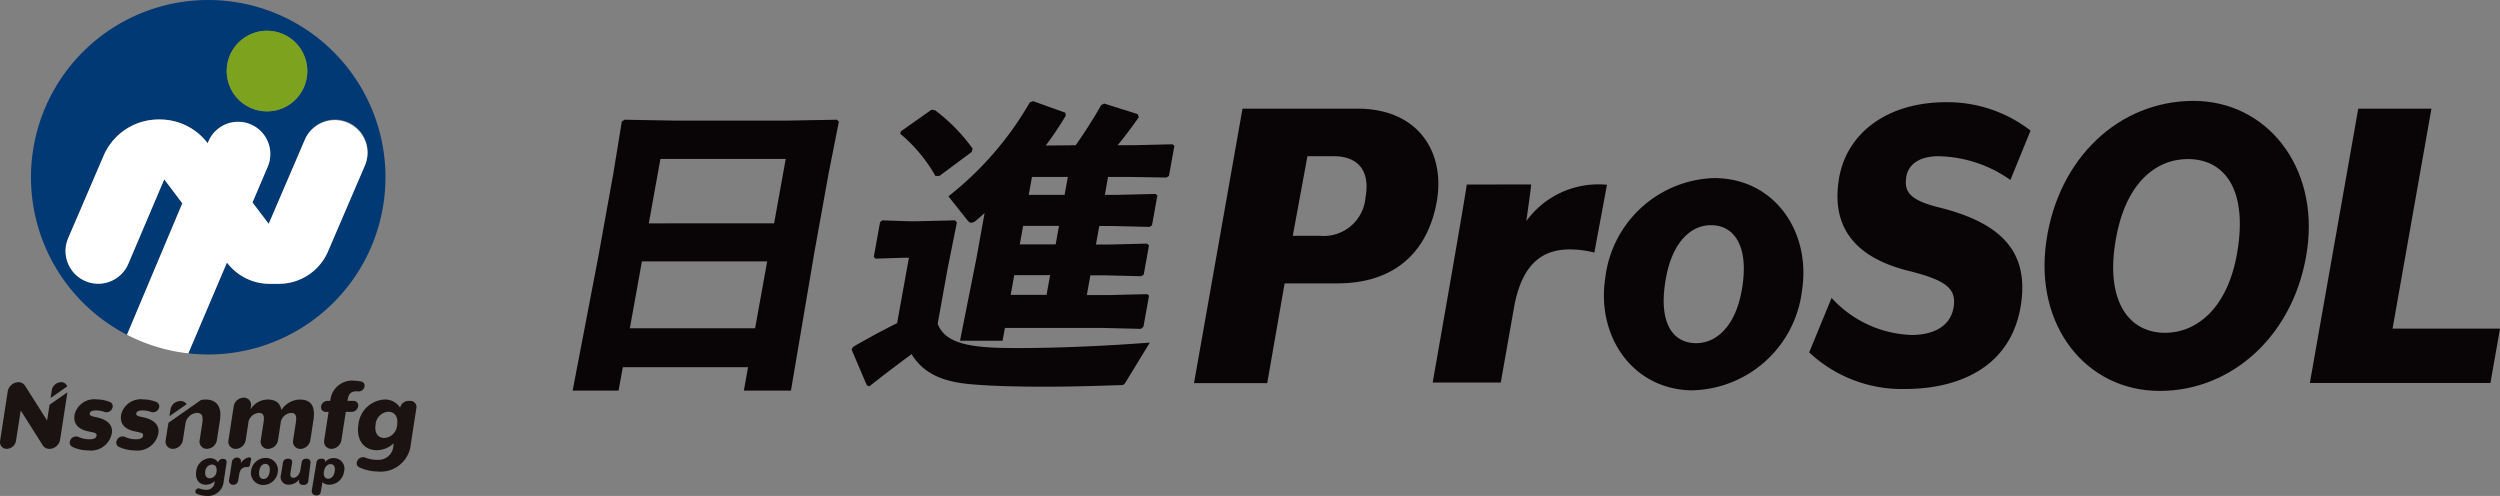 <svg xmlns="http://www.w3.org/2000/svg" width="157.869" height="31.315" viewBox="0 0 157.869 31.315">
  <rect x="0" y="0" width="157.869" height="31.315" fill="#808080" stroke="none"/>
  <g id="グループ_1594" data-name="グループ 1594" transform="translate(15448.461 7051.75)">
    <path id="パス_178" data-name="パス 178" d="M121,21.111h7.247c3.957,0,5.545,2.859,5.026,5.834s-2.427,5.2-6.3,5.2H123.66l-1.1,6.3h-4.622Zm4.879,8.029a2.645,2.645,0,0,0,2.888-2.426c.29-1.588-.375-2.6-2.022-2.6H125.1l-.925,5.025Z" transform="translate(-15491 -7066)" fill="#090406"/>
    <path id="パス_179" data-name="パス 179" d="M149.471,38.9c-3.821,0-6.134-3.408-5.562-7.105a7.145,7.145,0,0,1,6.861-6.3c3.846,0,6.133,3.408,5.561,7.1a7.144,7.144,0,0,1-6.86,6.3m1.117-10.426c-1.274,0-2.495,1.069-2.885,3.552-.441,2.744.546,3.9,1.949,3.9,1.222,0,2.521-1.011,2.911-3.552.416-2.715-.6-3.9-1.975-3.9" transform="translate(-15491 -7066)" fill="#090406"/>
    <path id="パス_180" data-name="パス 180" d="M156.785,36.5l1.415-3.437a7.159,7.159,0,0,0,5.054,2.34c1.416,0,2.484-.578,2.657-1.791.173-1.155-.519-1.675-2.83-2.253-3.726-.923-4.794-3.032-4.448-5.6.4-3.119,3.119-5.054,6.787-5.054a8.563,8.563,0,0,1,5.343,1.791l-1.271,3.119a8.114,8.114,0,0,0-4.563-1.5c-1.1,0-1.906.462-2.021,1.357-.116.867.2,1.415,2.079,1.877,4.072,1.011,5.574,2.888,5.2,5.921-.519,4.129-3.9,5.544-7.364,5.544a8.557,8.557,0,0,1-6.036-2.31" transform="translate(-15491 -7066)" fill="#090406"/>
    <path id="パス_181" data-name="パス 181" d="M171.755,29.515c.754-5.314,4.626-8.894,9.3-8.894,4.6,0,7.926,4.129,7.173,9.414-.754,5.314-4.7,8.9-9.3,8.9-4.678,0-7.926-4.13-7.173-9.415m12.111.347c.546-3.784-.936-5.574-3.171-5.574-2,0-4.028,1.5-4.6,5.4-.546,3.639.909,5.574,3.17,5.574,1.949,0,4.054-1.53,4.6-5.4" transform="translate(-15491 -7066)" fill="#090406"/>
    <path id="パス_182" data-name="パス 182" d="M191.457,21.111h4.621L193.623,35h6.786l-.606,3.436H188.4Z" transform="translate(-15491 -7066)" fill="#090406"/>
    <path id="パス_183" data-name="パス 183" d="M89.778,37.437h-7.91L81.6,38.914H78.7l1.617-8.428.953-5.279.535-3.283.175-.114,3.233.057h6.931l3.237-.057.132.114-.65,3.283-.9,4.992-1.477,8.715H89.512Zm.444-2.458.763-4.223h-7.91l-.763,4.223Zm1.2-6.624.734-4.07H84.243l-.735,4.07Z" transform="translate(-15491 -7066)" fill="#090406"/>
    <path id="パス_184" data-name="パス 184" d="M113.626,38.377c-.111.192-.168.192-.38.192-1.6.058-3.223.1-4.7.1-1.691,0-3.238-.038-4.43-.134-1.631-.115-3.139-.48-4.012-1.92-.841.615-1.752,1.306-2.672,2.035l-.158-.077-.958-2.246.089-.173c1.048-.6,1.857-1.036,2.785-1.5l.745-4.128H99.55l-1.719.058-.113-.115.395-2.189.136-.115,1.717.058h.4l2.487-.058.11.135-.578,2.879-.634,3.513c.426,1.152,1.814,1.44,3.7,1.517.457.019.976.019,1.533.019,2.342,0,5.457-.134,8.164-.345ZM103.9,23.845l-2.04,1.516h-.25a9.77,9.77,0,0,0-2.225-2.668l.048-.154,1.934-1.363.224.039a11.237,11.237,0,0,1,2.367,2.419Zm6.566-.423c.568-.806,1.156-1.728,1.609-2.534l.19-.1,2.125.672.061.192c-.389.557-.871,1.21-1.336,1.766h1.075l2.391-.057.117.1-.343,1.9-.152.1-2.373-.039H112.51l-.2,1.133h.787l2.41-.058.117.1-.339,1.881-.153.1-2.389-.057h-.787l-.211,1.171h.825l2.411-.058.113.116-.333,1.842-.151.1-2.39-.057h-.826l-.224,1.248h1.44l2.371-.058.117.1-.354,1.958-.158.134-2.351-.057h-6.24l-.145.806h-2.688l1.028-5.164.524-2.9c-.163.154-.344.307-.5.442a.573.573,0,0,1-.339.173c-.1,0-.178-.077-.273-.192l-1.172-1.479a20.554,20.554,0,0,0,5.14-5.932l.206-.077,2.038.73.023.192a21.2,21.2,0,0,1-1.261,1.881Zm-1.614,8.2h-2.266l-.225,1.248h2.265Zm.561-3.11h-2.266l-.211,1.171h2.265Zm.558-3.091h-2.265l-.205,1.133h2.265Z" transform="translate(-15491 -7066)" fill="#090406"/>
    <path id="パス_185" data-name="パス 185" d="M143.218,30.2a6.138,6.138,0,0,0-1.548-.2c-1.56,0-3,.722-3.524,3.668l-.837,4.736h-4.3s2-11.345,2.152-12.5l4.065-.007c-.042.527-.182,1.386-.3,2.31a5.62,5.62,0,0,1,5.089-2.289Z" transform="translate(-15491 -7066)" fill="#090406"/>
    <path id="パス_186" data-name="パス 186" d="M55.688,14.25a11.192,11.192,0,0,0-5.131,21.139l3.495-8.3L52.91,25.576l-2.271,5.339a2.063,2.063,0,1,1-3.794-1.622l2.236-5.206A3.778,3.778,0,0,1,52.553,21.8h.085a3.779,3.779,0,0,1,3.013,1.5l.048-.113a2.034,2.034,0,1,1,3.747,1.586l-.964,2.266,1.024,1.351L61.8,23.048a2.063,2.063,0,0,1,3.792,1.628l-2.342,5.453a3.373,3.373,0,0,1-3.1,2.042h-.588a3.373,3.373,0,0,1-2.693-1.343L54.43,36.563A11.192,11.192,0,1,0,55.688,14.25M59.4,21.282a2.544,2.544,0,1,1,2.544-2.544A2.544,2.544,0,0,1,59.4,21.282" transform="translate(-15491 -7066)" fill="#003974"/>
    <path id="パス_187" data-name="パス 187" d="M59.4,16.193a2.544,2.544,0,1,0,2.544,2.544A2.544,2.544,0,0,0,59.4,16.193" transform="translate(-15491 -7066)" fill="#7da21e"/>
    <path id="パス_188" data-name="パス 188" d="M59.562,32.17h.588a3.373,3.373,0,0,0,3.1-2.042l2.342-5.452A2.064,2.064,0,0,0,61.8,23.047l-2.293,5.339-1.024-1.352.964-2.265A2.034,2.034,0,1,0,55.7,23.183l-.048.113a3.777,3.777,0,0,0-3.013-1.5h-.085a3.778,3.778,0,0,0-3.472,2.288l-2.237,5.207a2.063,2.063,0,1,0,3.795,1.621l2.271-5.339,1.142,1.516-3.495,8.3a11.108,11.108,0,0,0,3.873,1.175l2.439-5.736a3.37,3.37,0,0,0,2.693,1.343" transform="translate(-15491 -7066)" fill="#fff"/>
    <path id="パス_189" data-name="パス 189" d="M54.392,40.1v0h0" transform="translate(-15491 -7066)" fill="#1a1311"/>
    <path id="パス_190" data-name="パス 190" d="M55.511,39.479a1.238,1.238,0,0,0-.286.036l-.832.581,0,0h0l-1.218.853L53,42.05a.455.455,0,0,0,.46.543.657.657,0,0,0,.627-.543l.163-1.056a.8.8,0,0,1,.714-.673c.316,0,.422.175.346.666l-.164,1.063a.455.455,0,0,0,.46.543.658.658,0,0,0,.628-.543l.194-1.259c.116-.751-.113-1.312-.92-1.312" transform="translate(-15491 -7066)" fill="#1a1311"/>
    <path id="パス_191" data-name="パス 191" d="M53.95,39.577h-.043a.633.633,0,0,0-.6.522l-.066.433,1.086-.76a.437.437,0,0,0-.374-.195" transform="translate(-15491 -7066)" fill="#1a1311"/>
    <path id="パス_192" data-name="パス 192" d="M46.389,38.385a.608.608,0,0,0-.579.5l-.077.5,1.055-.738a.413.413,0,0,0-.4-.266" transform="translate(-15491 -7066)" fill="#1a1311"/>
    <path id="パス_193" data-name="パス 193" d="M45.668,39.807l-.154,1-1.394-2.2a.488.488,0,0,0-.422-.221.7.7,0,0,0-.671.581l-.482,3.126a.419.419,0,0,0,.424.5.607.607,0,0,0,.579-.5l.3-1.919,1.394,2.2a.488.488,0,0,0,.422.221.7.7,0,0,0,.671-.581l.461-2.991Z" transform="translate(-15491 -7066)" fill="#1a1311"/>
    <path id="パス_194" data-name="パス 194" d="M61.48,39.479a1.442,1.442,0,0,0-1.176.666c-.059-.393-.3-.666-.872-.666a1.3,1.3,0,0,0-1.078.624l.031-.2a.455.455,0,0,0-.46-.543.657.657,0,0,0-.627.543l-.332,2.15a.455.455,0,0,0,.46.543.657.657,0,0,0,.627-.543l.163-1.056a.719.719,0,0,1,.658-.673c.316,0,.37.2.305.617l-.172,1.112a.455.455,0,0,0,.46.543.657.657,0,0,0,.627-.543l.163-1.056a.719.719,0,0,1,.658-.673c.309,0,.37.2.305.617l-.172,1.112a.455.455,0,0,0,.46.543.659.659,0,0,0,.628-.543l.194-1.259c.116-.751-.043-1.312-.85-1.312" transform="translate(-15491 -7066)" fill="#1a1311"/>
    <path id="パス_195" data-name="パス 195" d="M65.04,38.96a.936.936,0,0,1,.11.006.382.382,0,0,0,.41-.313.262.262,0,0,0-.2-.308,1.984,1.984,0,0,0-.413-.051A1.383,1.383,0,0,0,63.4,39.521l-.006.042h-.179a.421.421,0,0,0-.4.347.291.291,0,0,0,.294.348h.179l-.277,1.792a.455.455,0,0,0,.46.543.657.657,0,0,0,.627-.543l.277-1.792h.382a.421.421,0,0,0,.4-.348.29.29,0,0,0-.294-.347h-.382l.007-.042c.068-.442.247-.561.556-.561" transform="translate(-15491 -7066)" fill="#1a1311"/>
    <path id="パス_196" data-name="パス 196" d="M68.445,39.563h-.116a.555.555,0,0,0-.523.428,1.125,1.125,0,0,0-.987-.512,1.753,1.753,0,0,0-1.65,1.6c-.144.933.343,1.6,1.156,1.6a1.548,1.548,0,0,0,1.078-.442l-.02.133a.941.941,0,0,1-.969.919,2.143,2.143,0,0,1-.831-.15.4.4,0,0,0-.513.312.282.282,0,0,0,.152.309,2.942,2.942,0,0,0,1.162.265,1.914,1.914,0,0,0,2.1-1.753l.347-2.25a.383.383,0,0,0-.387-.458m-1.636,2.343c-.386,0-.634-.3-.553-.828a.865.865,0,0,1,.808-.827c.386,0,.634.3.553.827a.865.865,0,0,1-.808.828" transform="translate(-15491 -7066)" fill="#1a1311"/>
    <path id="パス_197" data-name="パス 197" d="M48.578,40.588c-.231-.049-.394-.084-.371-.231.019-.127.148-.19.394-.19a1.568,1.568,0,0,1,.551.1.391.391,0,0,0,.477-.236.291.291,0,0,0-.146-.392,2.213,2.213,0,0,0-.824-.167,1.276,1.276,0,0,0-1.412.968c-.07.456.092.9.91,1.059.319.07.506.084.479.259s-.19.232-.457.232a1.61,1.61,0,0,1-.695-.155.4.4,0,0,0-.516.24.3.3,0,0,0,.134.389,2.287,2.287,0,0,0,1,.227,1.34,1.34,0,0,0,1.5-1.087c.063-.414-.15-.849-1.029-1.017" transform="translate(-15491 -7066)" fill="#1a1311"/>
    <path id="パス_198" data-name="パス 198" d="M51.517,40.588c-.231-.049-.394-.084-.371-.231.019-.127.148-.19.394-.19a1.568,1.568,0,0,1,.551.1.391.391,0,0,0,.477-.236.291.291,0,0,0-.146-.392,2.213,2.213,0,0,0-.824-.167,1.276,1.276,0,0,0-1.412.968c-.07.456.092.9.91,1.059.319.07.506.084.479.259s-.19.232-.457.232a1.61,1.61,0,0,1-.695-.155.4.4,0,0,0-.516.24.3.3,0,0,0,.134.389,2.287,2.287,0,0,0,1,.227,1.34,1.34,0,0,0,1.5-1.087c.063-.414-.15-.849-1.029-1.017" transform="translate(-15491 -7066)" fill="#1a1311"/>
    <path id="パス_199" data-name="パス 199" d="M59.163,44.875a.767.767,0,0,1-.767-.908.93.93,0,0,1,.916-.8.764.764,0,0,1,.766.908.929.929,0,0,1-.915.8m.13-1.332c-.172,0-.335.136-.383.454-.054.35.082.5.271.5.166,0,.339-.129.387-.454.051-.347-.089-.5-.275-.5" transform="translate(-15491 -7066)" fill="#1a1211"/>
    <path id="パス_200" data-name="パス 200" d="M61.722,44.871h-.066a.218.218,0,0,1-.233-.209c0-.042,0-.086.005-.13a.844.844,0,0,1-.659.325.484.484,0,0,1-.489-.627L60.4,43.5a.3.3,0,0,1,.33-.281h.034a.209.209,0,0,1,.223.247l-.111.671c-.031.2.061.284.192.284.161,0,.382-.155.443-.505l.077-.461a.25.25,0,0,1,.274-.236h.046a.229.229,0,0,1,.236.279s-.085.736-.139,1.134a.256.256,0,0,1-.284.235" transform="translate(-15491 -7066)" fill="#1a1211"/>
    <path id="パス_201" data-name="パス 201" d="M63.31,44.86A.677.677,0,0,1,62.9,44.7l-.106.624a.251.251,0,0,1-.248.209h-.048a.273.273,0,0,1-.27-.317c.078-.466.22-1.323.293-1.75a.273.273,0,0,1,.309-.246h.08c.09,0,.171.071.159.147,0,.028-.008.053-.011.075a.694.694,0,0,1,.563-.266.669.669,0,0,1,.641.863.948.948,0,0,1-.948.819m.1-1.3c-.211,0-.372.184-.418.461s.055.461.266.461.368-.184.414-.461-.051-.461-.262-.461" transform="translate(-15491 -7066)" fill="#1a1211"/>
    <path id="パス_202" data-name="パス 202" d="M56.647,43.226h-.061a.29.29,0,0,0-.274.224.592.592,0,0,0-.518-.269.919.919,0,0,0-.865.839c-.075.489.18.839.606.839a.815.815,0,0,0,.566-.232l-.011.07a.493.493,0,0,1-.508.482,1.119,1.119,0,0,1-.436-.079.207.207,0,0,0-.269.164.148.148,0,0,0,.08.162,1.556,1.556,0,0,0,.609.139,1,1,0,0,0,1.1-.92l.182-1.179a.2.2,0,0,0-.2-.24m-.858,1.228c-.2,0-.332-.158-.29-.434a.454.454,0,0,1,.424-.434c.2,0,.332.158.29.434a.454.454,0,0,1-.424.434" transform="translate(-15491 -7066)" fill="#1a1211"/>
    <path id="パス_203" data-name="パス 203" d="M57.744,43.5l.011-.069a.271.271,0,0,0-.013-.131.238.238,0,0,0-.043-.076.244.244,0,0,0-.189-.082.335.335,0,0,0-.215.082.346.346,0,0,0-.116.2l0,.011-.1.677L57,44.573a.249.249,0,0,0,.1.243.257.257,0,0,0,.15.047.376.376,0,0,0,.181-.041.341.341,0,0,0,.151-.24l0-.009.007-.044.054-.318c.064-.376.258-.468.469-.468l.061,0c.048,0,.129-.026.143-.091l.079-.386c.014-.08-.036-.156-.156-.131a.771.771,0,0,0-.491.366" transform="translate(-15491 -7066)" fill="#1a1211"/>
  </g>
</svg>
